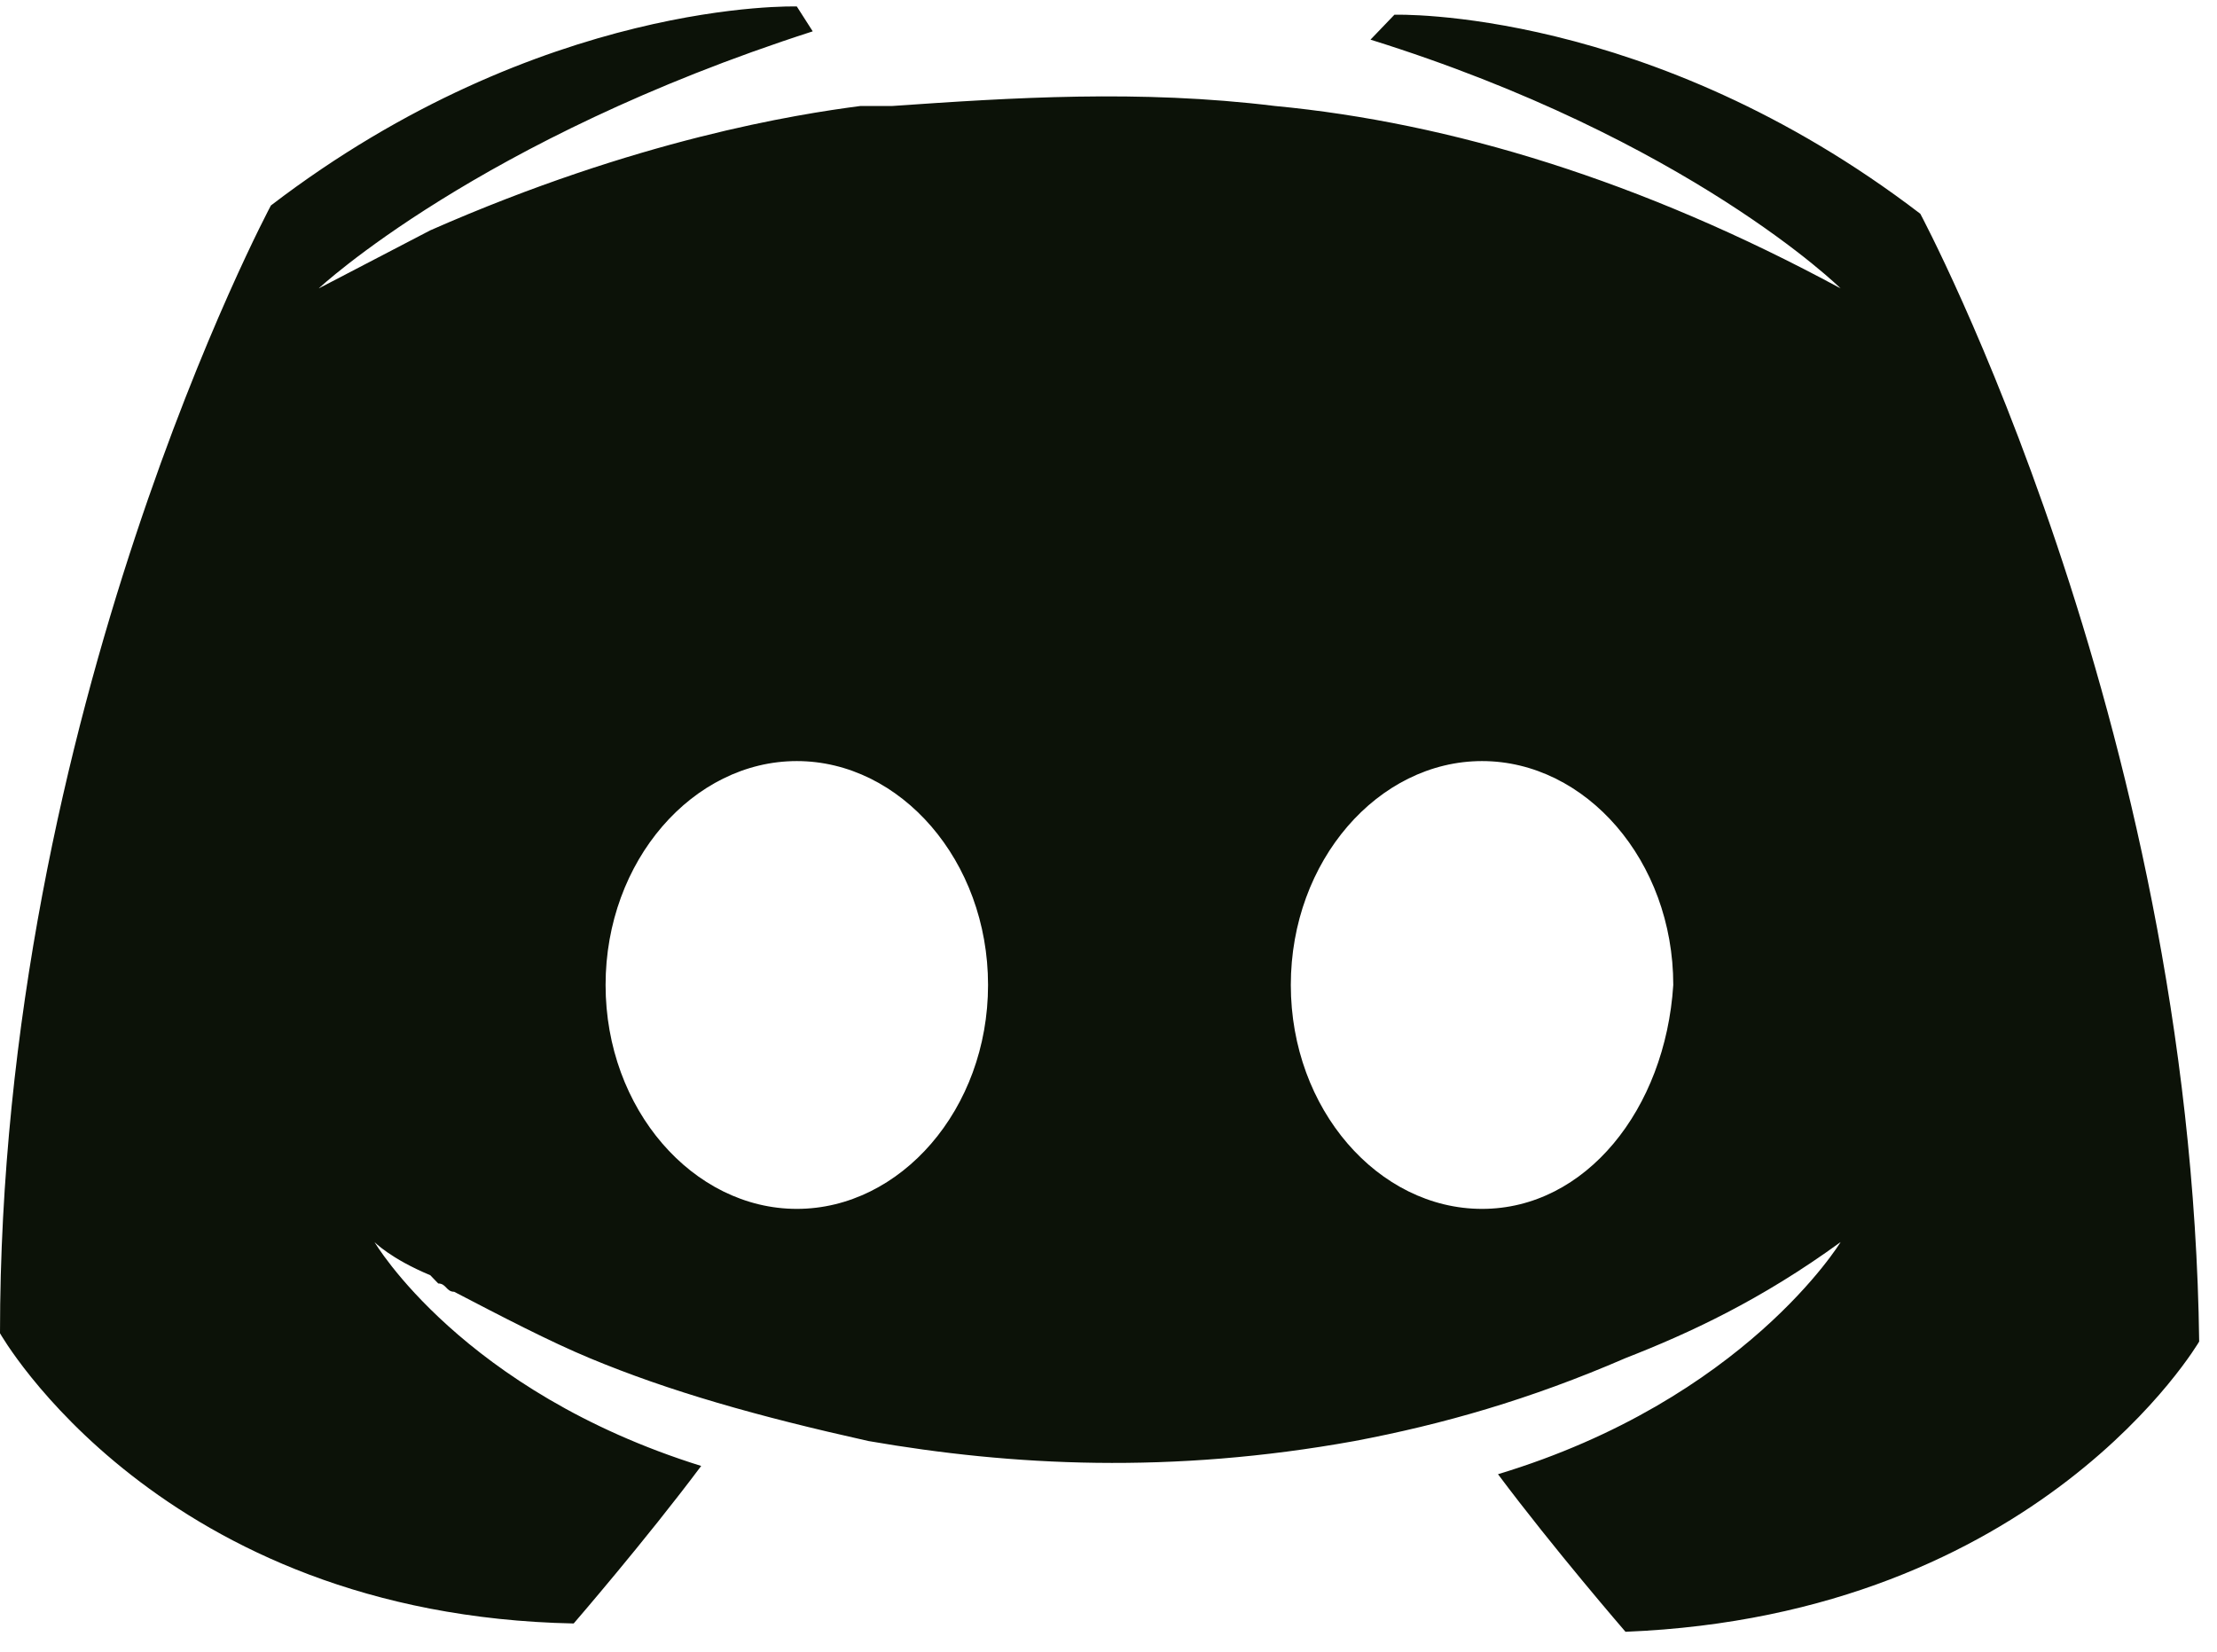 <svg width="51" height="38" viewBox="0 0 51 38" fill="none" xmlns="http://www.w3.org/2000/svg">
<path fill-rule="evenodd" clip-rule="evenodd" d="M44.175 4.918C37.943 0.149 32.077 0.339 32.077 0.339L31.527 0.912C38.859 3.201 42.342 6.635 42.342 6.635C37.759 4.155 33.36 2.819 29.327 2.438C26.212 2.056 23.279 2.247 20.529 2.438C20.346 2.438 19.979 2.438 19.796 2.438C18.33 2.629 14.664 3.201 9.898 5.299C8.432 6.062 7.332 6.635 7.332 6.635C7.332 6.635 10.998 3.201 18.696 0.721L18.33 0.149C18.33 0.149 12.464 -0.042 6.232 4.727C6.232 4.727 0 16.364 0 30.672C0 30.672 3.666 37.158 13.197 37.349C13.197 37.349 14.847 35.441 16.13 33.725C10.631 32.008 8.615 28.574 8.615 28.574C8.615 28.574 8.982 28.955 9.898 29.337C9.898 29.337 9.898 29.337 10.081 29.527C10.265 29.527 10.265 29.718 10.448 29.718C11.548 30.291 12.648 30.863 13.564 31.244C15.397 32.008 17.413 32.58 19.979 33.152C23.279 33.725 26.945 33.915 31.16 33.152C33.177 32.771 35.193 32.198 37.393 31.244C38.859 30.672 40.509 29.909 42.342 28.574C42.342 28.574 40.142 32.198 34.46 33.915C35.743 35.632 37.393 37.54 37.393 37.54C46.924 37.158 50.59 30.863 50.59 30.863C50.407 16.555 44.175 4.918 44.175 4.918ZM18.33 27.811C15.947 27.811 13.931 25.521 13.931 22.66C13.931 19.798 15.947 17.509 18.33 17.509C20.713 17.509 22.729 19.798 22.729 22.66C22.729 25.521 20.713 27.811 18.33 27.811ZM34.093 27.811C31.71 27.811 29.694 25.521 29.694 22.66C29.694 19.798 31.71 17.509 34.093 17.509C36.476 17.509 38.492 19.798 38.492 22.66C38.309 25.521 36.476 27.811 34.093 27.811Z" fill="#0C1208"/>
</svg>
